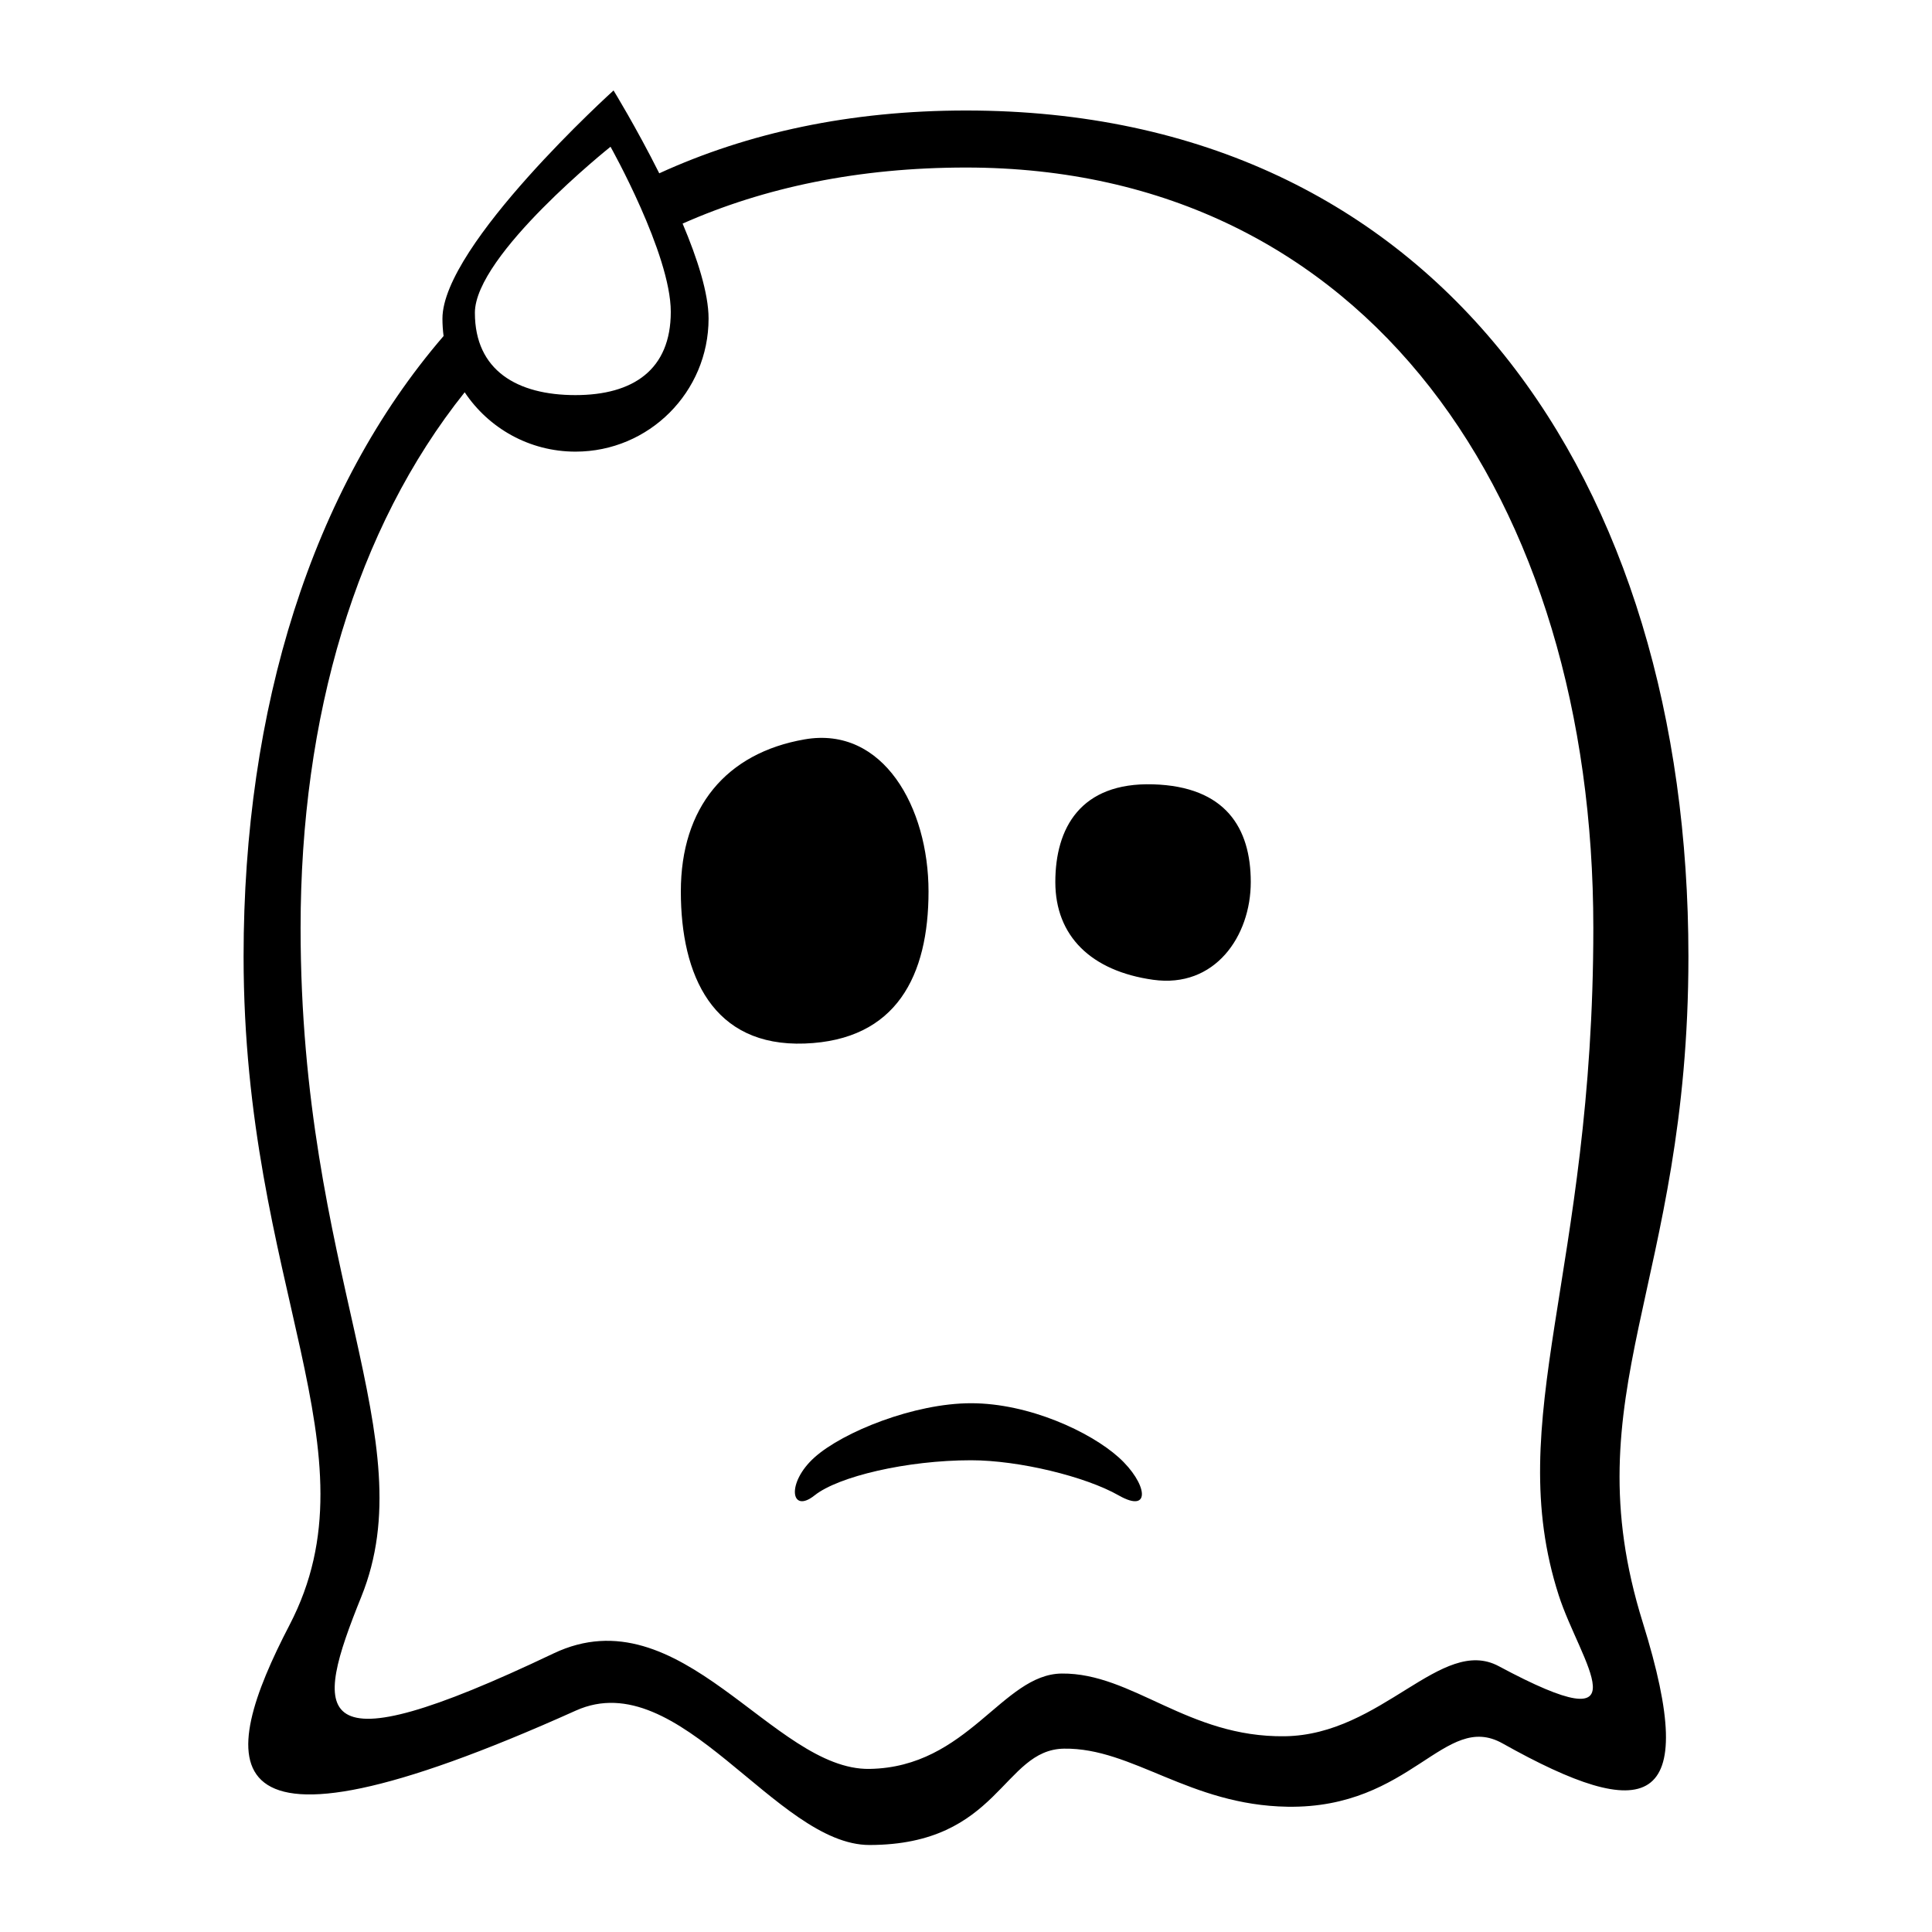 <?xml version="1.0" encoding="UTF-8"?>
<!-- Uploaded to: ICON Repo, www.iconrepo.com, Generator: ICON Repo Mixer Tools -->
<svg fill="#000000" width="800px" height="800px" version="1.1" viewBox="144 144 512 512" xmlns="http://www.w3.org/2000/svg">
 <g fill-rule="evenodd">
  <path d="m318.71 189.93c23.484-10.75 50.617-16.645 81.289-16.645 125.21 0 191.45 98.242 191.45 224.2 0 87.293-31.109 115.52-12.098 176.49 15.672 50.254 0.707 53.285-37.164 32.043-15.375-8.625-24.047 17.285-56.953 16.785-26.02-0.398-41.098-15.652-59.246-15.391-16.316 0.23-17.129 25.488-51.543 25.531-24.863 0.031-50.273-48.02-77.836-35.621-100.25 45.09-94.625 13.375-75.875-22.688 23.922-46.008-12.18-89.66-12.18-177.15 0-65.68 18.012-123.82 53-164.43-0.195-1.516-0.301-3.059-0.301-4.625 0-19.477 45.344-60.457 45.344-60.457s5.981 9.73 12.117 21.961zm6.191 13.324c21.637-9.598 46.688-14.855 75.098-14.855 106.26 0 166.25 88.168 166.25 201.52 0 91.516-24.258 129.97-9.164 176.87 5.652 17.562 23.73 40.008-15.887 18.773-15.238-8.168-30.93 18.207-56.699 18.562-25.77 0.359-40.344-16.797-59.125-16.617-15.754 0.148-24.84 24.848-50.938 25.273-25.594 0.418-49.961-46.707-83.777-30.586-65.738 31.336-63.578 16.355-50.902-15.059 16.895-41.859-16.098-85.367-16.098-177.22 0-56 14.645-105.85 43.488-141.96 6.32 9.484 17.113 15.734 29.367 15.734 19.477 0 35.266-15.789 35.266-35.266 0-6.695-2.977-15.934-6.883-25.172zm-28.426 45.453c15.336 0 25.289-6.727 25.289-22.062 0-15.336-15.969-43.754-15.969-43.754s-35.945 28.664-35.945 44.004c0 15.336 11.289 21.812 26.625 21.812z"/>
  <path d="m359.86 540.3c6.297-5.027 24.484-9.316 41.473-9.316 12.645 0 30.32 4.289 39.137 9.316 8.816 5.027 7.555-3.285 0-10.078-7.559-6.789-23.797-14.352-39.137-14.352-15.047 0-33.918 7.586-41.473 14.352-7.559 6.769-6.301 15.105 0 10.078z"/>
  <path d="m449.57 403.65c-16.426-2.316-25.898-11.594-25.898-25.898 0-14.301 6.664-26.461 25.898-25.898 19.238 0.566 25.898 11.598 25.898 25.898 0 14.305-9.469 28.219-25.898 25.898zm-92.32-63.711c-20.816 3.606-32.82 18.043-32.82 40.305 0 22.258 8.441 41.184 32.82 40.305 24.379-0.883 32.82-18.047 32.82-40.305 0-22.262-12.004-43.91-32.82-40.305z"/>
 </g>
</svg>